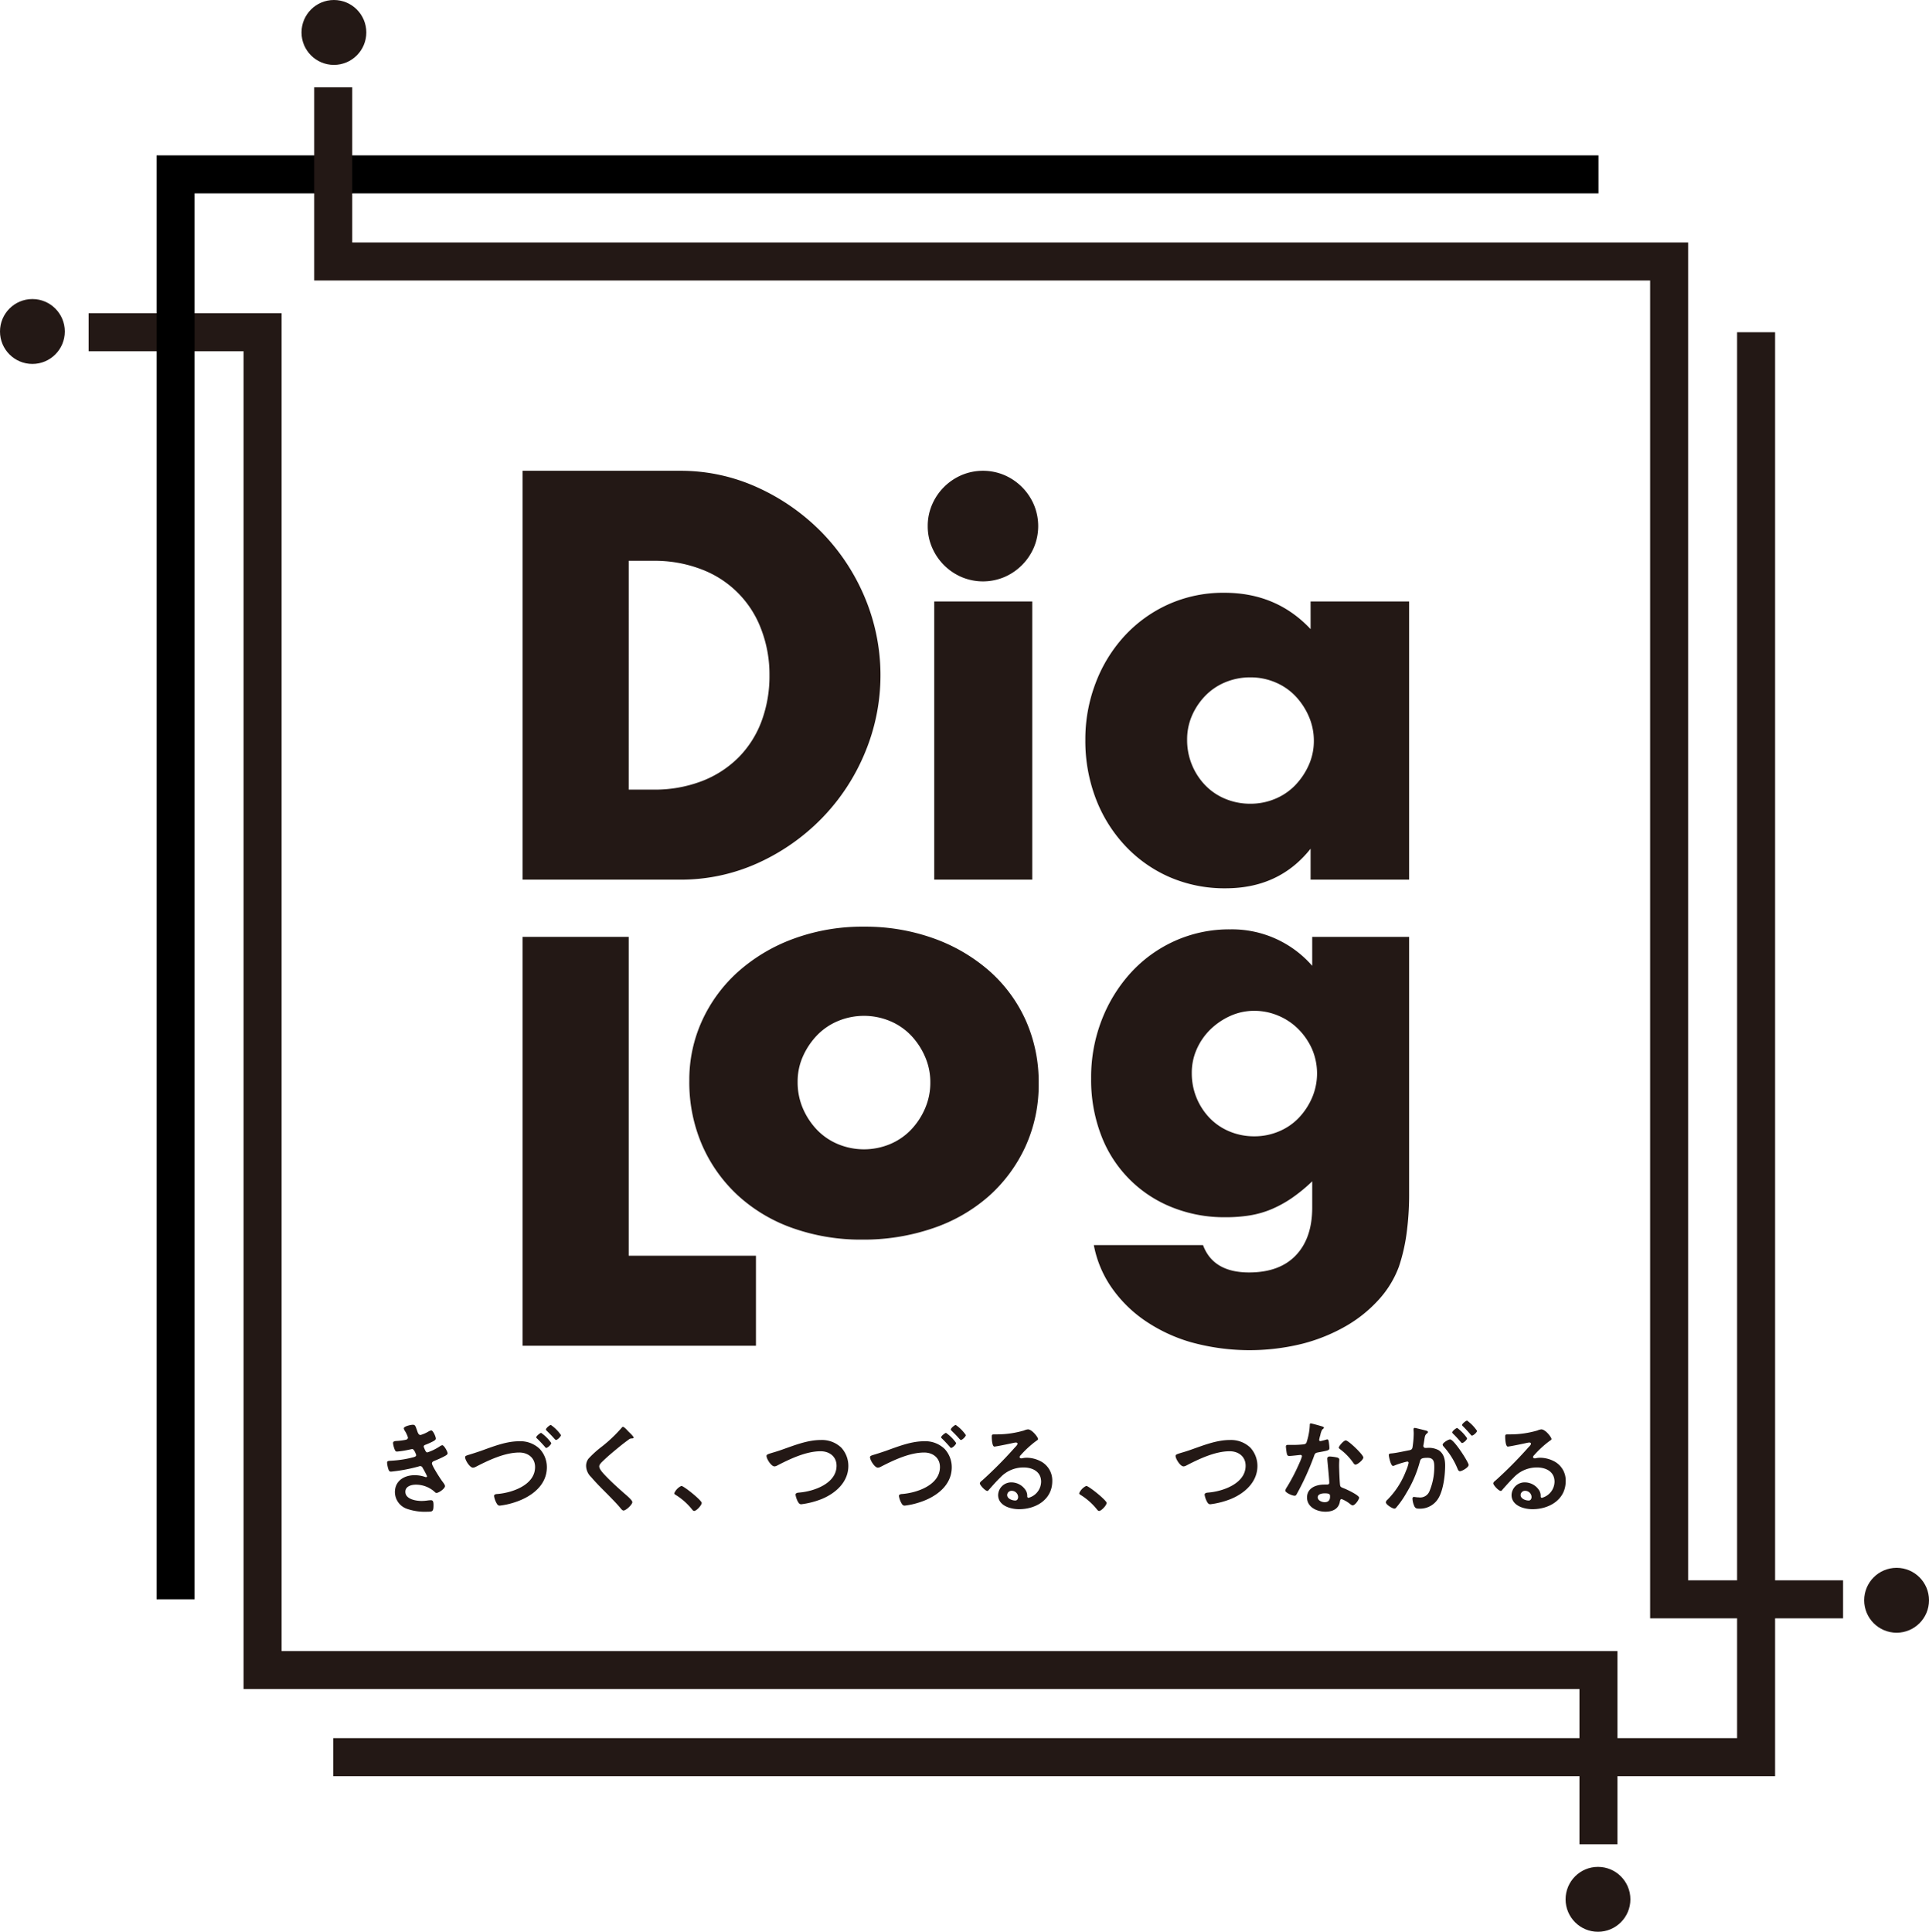<svg version="1.1" xmlns="http://www.w3.org/2000/svg" viewBox="0 0 558.275 559.101">
  <g id="グループ_55" data-name="グループ 55" transform="translate(-689.722 -188.869)">
    <g id="グループ_4" data-name="グループ 4" transform="translate(801.75 600.022)">
      <g id="グループ_3" data-name="グループ 3">
        <path id="パス_11" data-name="パス 11" d="M394.215,724.27c.242.695.423,1.329,1.028,1.329a10.339,10.339,0,0,0,2.326-1.028,2.637,2.637,0,0,1,.755-.3c.543,0,1.328,1.842,1.328,2.356,0,.362-.362.544-.633.725a20.039,20.039,0,0,1-2.175,1c-.3.121-.695.212-.695.6a1.138,1.138,0,0,0,.152.452c.331.846.543,1.239.906,1.239a15.13,15.13,0,0,0,3.593-1.753,1.774,1.774,0,0,1,.725-.331c.514,0,1.54,1.872,1.54,2.326s-.664.725-1.267,1.056c-.785.393-1.6.755-2.417,1.088-.362.151-.847.3-.847.815,0,.664,2.508,4.561,3.051,5.255.242.332.724.906.724,1.3,0,.7-1.781,1.964-2.445,1.964a.628.628,0,0,1-.483-.242,8.068,8.068,0,0,0-5.558-2.144c-1.268,0-2.99.483-2.99,2.054,0,2.174,3.081,2.658,4.712,2.658a12.5,12.5,0,0,0,1.841-.151,7.961,7.961,0,0,1,.877-.06c.6,0,.725.514.725,1.389,0,1.872-.3,1.933-1.722,1.933a15.844,15.844,0,0,1-5.83-.785,5.178,5.178,0,0,1-3.623-4.862c0-3.293,2.688-4.924,5.738-4.924a9.148,9.148,0,0,1,2.99.513,1.083,1.083,0,0,0,.3.061.272.272,0,0,0,.273-.273,22.721,22.721,0,0,0-1.148-2.2c-.182-.362-.362-.725-.815-.725a.969.969,0,0,0-.424.091,47.543,47.543,0,0,1-8.034,1.51c-.514,0-.636-.3-.785-.755a7.618,7.618,0,0,1-.362-1.842c0-.574.543-.513,1.328-.574A31.065,31.065,0,0,0,393.31,732c.3-.091.664-.242.664-.574,0-.061-.544-1.753-1.148-1.753-.152,0-.725.151-.937.181a28.06,28.06,0,0,1-3.443.544c-.393,0-.514-.181-.664-.513a7.291,7.291,0,0,1-.514-1.934c0-.634.785-.6,1.208-.634a18.81,18.81,0,0,0,2.326-.3c.393-.06.785-.211.785-.695a8.311,8.311,0,0,0-.846-1.842,2.322,2.322,0,0,1-.362-.785c0-.635,2.115-1.058,2.628-1.058C393.731,722.638,393.791,723.122,394.215,724.27Z" transform="translate(-385.547 -721.431)" fill="#231815"/>
        <path id="パス_12" data-name="パス 12" d="M416.226,730.229c3.565-1.268,7.34-2.809,11.145-2.809a8.032,8.032,0,0,1,5.951,2.235,7.8,7.8,0,0,1,2.053,5.286c0,5.256-4.47,8.518-8.941,10.028a21.854,21.854,0,0,1-4.681,1.087c-.513,0-.725-.332-.966-.755a6.213,6.213,0,0,1-.694-2.024c0-.544.633-.574,1.056-.6,4.229-.362,10.814-2.6,10.814-7.793,0-2.658-2.055-4.2-4.561-4.2-4.228,0-8.91,2.235-12.6,4.138a1.957,1.957,0,0,1-.815.242c-.906,0-2.267-2.175-2.267-3.02,0-.393.334-.484,1.541-.847C413.961,730.984,414.9,730.683,416.226,730.229Zm20.418-2.3c0,.454-1.056,1.42-1.449,1.42-.182,0-.3-.211-.424-.363-.694-.784-1.42-1.57-2.2-2.326-.122-.09-.274-.242-.274-.393,0-.332,1.117-1.268,1.421-1.268A11.737,11.737,0,0,1,436.644,727.934Zm2.81-2.3c0,.423-1.028,1.42-1.42,1.42-.18,0-.393-.272-.695-.6-.633-.725-1.3-1.359-1.994-2.054a.623.623,0,0,1-.241-.394c0-.362,1.117-1.3,1.419-1.3A11.275,11.275,0,0,1,439.453,725.639Z" transform="translate(-389.136 -721.441)" fill="#231815"/>
        <path id="パス_13" data-name="パス 13" d="M466.034,726.419c0,.3-.422.272-.634.272a1.351,1.351,0,0,0-.815.362q-1.133.815-2.265,1.722c-1.692,1.39-3.413,2.779-4.983,4.289-.575.544-1.239,1.148-1.239,1.721,0,.755,1,1.842,1.51,2.387,1.722,1.841,3.595,3.533,5.467,5.195.514.453,2.6,2.145,2.6,2.749,0,.725-1.842,2.446-2.567,2.446-.332,0-.755-.544-.937-.785-1.148-1.36-2.415-2.628-3.654-3.9-1.632-1.631-3.294-3.262-4.773-5.014a4.585,4.585,0,0,1-1.45-3.2,3.433,3.433,0,0,1,.664-2.085,29.349,29.349,0,0,1,3.9-3.533A41.271,41.271,0,0,0,462.5,723.7c.12-.15.271-.362.451-.362.393,0,1.269,1.028,1.6,1.36C464.826,724.97,466.034,726.087,466.034,726.419Z" transform="translate(-394.697 -721.527)" fill="#231815"/>
        <path id="パス_14" data-name="パス 14" d="M483.92,743.151c.695,0,5.89,4.168,5.89,4.923,0,.665-1.512,2.326-2.206,2.326-.241,0-.453-.271-.6-.452a18.619,18.619,0,0,0-4.591-4.108c-.212-.121-.545-.3-.545-.574A4.12,4.12,0,0,1,483.92,743.151Z" transform="translate(-398.752 -724.243)" fill="#231815"/>
        <path id="パス_15" data-name="パス 15" d="M517.336,730.528c3.534-1.237,7.34-2.779,11.145-2.779a8.12,8.12,0,0,1,5.952,2.2,7.818,7.818,0,0,1,2.055,5.316c0,4.652-3.686,7.914-7.732,9.575a24.17,24.17,0,0,1-5.89,1.51c-.514,0-.725-.3-.967-.725a6.446,6.446,0,0,1-.695-2.023c0-.544.633-.6,1.026-.634,4.229-.333,10.844-2.6,10.844-7.763,0-2.688-2.083-4.2-4.622-4.2-4.2,0-8.88,2.235-12.564,4.138a1.72,1.72,0,0,1-.785.242c-.937,0-2.3-2.174-2.3-3.02,0-.393.362-.514,1.632-.907C515.132,731.252,516.068,730.981,517.336,730.528Z" transform="translate(-402.993 -722.131)" fill="#231815"/>
        <path id="パス_16" data-name="パス 16" d="M552.027,730.229c3.565-1.268,7.34-2.809,11.145-2.809a8.029,8.029,0,0,1,5.951,2.235,7.793,7.793,0,0,1,2.053,5.286c0,5.256-4.469,8.518-8.941,10.028a21.849,21.849,0,0,1-4.682,1.087c-.512,0-.725-.332-.966-.755a6.214,6.214,0,0,1-.695-2.024c0-.544.634-.574,1.057-.6,4.228-.362,10.813-2.6,10.813-7.793,0-2.658-2.055-4.2-4.56-4.2-4.228,0-8.91,2.235-12.6,4.138a1.957,1.957,0,0,1-.815.242c-.907,0-2.267-2.175-2.267-3.02,0-.393.334-.484,1.54-.847C549.762,730.984,550.7,730.683,552.027,730.229Zm20.418-2.3c0,.454-1.057,1.42-1.45,1.42-.182,0-.3-.211-.423-.363-.695-.784-1.42-1.57-2.2-2.326-.121-.09-.273-.242-.273-.393,0-.332,1.117-1.268,1.421-1.268A11.75,11.75,0,0,1,572.445,727.934Zm2.81-2.3c0,.423-1.028,1.42-1.421,1.42-.18,0-.393-.272-.694-.6-.634-.725-1.3-1.359-1.994-2.054a.623.623,0,0,1-.241-.394c0-.362,1.117-1.3,1.419-1.3A11.267,11.267,0,0,1,575.255,725.639Z" transform="translate(-407.753 -721.441)" fill="#231815"/>
        <path id="パス_17" data-name="パス 17" d="M601.2,726.988c0,.211-.332.393-.666.634a29.288,29.288,0,0,0-4.378,4.048.9.9,0,0,0-.3.513c0,.242.242.393.513.393a1.7,1.7,0,0,0,.393-.061,5.8,5.8,0,0,1,1.239-.12,8.851,8.851,0,0,1,3.714.906,6.243,6.243,0,0,1,3.595,5.86c0,5.346-4.743,8.125-9.6,8.125-2.508,0-6.071-1.028-6.071-4.108a3.793,3.793,0,0,1,3.867-3.654,4.925,4.925,0,0,1,4.016,2.144,3,3,0,0,1,.544,1.933c.03.211.122.393.362.393a4.908,4.908,0,0,0,3.654-4.651c0-2.93-2.476-4.138-5.1-4.138a9.171,9.171,0,0,0-6.766,2.96c-1.179,1.148-2.265,2.387-3.352,3.625a.412.412,0,0,1-.332.211c-.635,0-2.175-1.691-2.175-2.175,0-.363.453-.7.724-.907a121.055,121.055,0,0,0,9.395-9.484c.242-.242.785-.785.785-1.087,0-.272-.271-.362-.513-.362a7.323,7.323,0,0,0-.725.121c-.725.181-4.984,1.058-5.467,1.058-.664,0-.755-2.266-.755-2.779,0-.695.03-.755.937-.755h.725a27.985,27.985,0,0,0,7.641-1.117,4.11,4.11,0,0,1,1.148-.333C599.448,724.178,601.2,726.474,601.2,726.988Zm-7.642,14.981a1.252,1.252,0,0,0-1.3,1.209c0,1.088,1.45,1.6,2.357,1.6.573,0,.815-.544.815-1.027A1.846,1.846,0,0,0,593.559,741.969Z" transform="translate(-412.801 -721.642)" fill="#231815"/>
        <path id="パス_18" data-name="パス 18" d="M619.721,743.151c.694,0,5.89,4.168,5.89,4.923,0,.665-1.512,2.326-2.206,2.326-.241,0-.453-.271-.6-.452a18.619,18.619,0,0,0-4.591-4.108c-.212-.121-.544-.3-.544-.574A4.119,4.119,0,0,1,619.721,743.151Z" transform="translate(-417.369 -724.243)" fill="#231815"/>
        <path id="パス_19" data-name="パス 19" d="M654.536,730.528c3.534-1.237,7.34-2.779,11.145-2.779a8.12,8.12,0,0,1,5.951,2.2,7.818,7.818,0,0,1,2.055,5.316c0,4.652-3.685,7.914-7.732,9.575a24.169,24.169,0,0,1-5.89,1.51c-.514,0-.725-.3-.967-.725a6.469,6.469,0,0,1-.695-2.023c0-.544.634-.6,1.027-.634,4.228-.333,10.843-2.6,10.843-7.763,0-2.688-2.083-4.2-4.621-4.2-4.2,0-8.88,2.235-12.565,4.138a1.719,1.719,0,0,1-.785.242c-.937,0-2.3-2.174-2.3-3.02,0-.393.362-.514,1.631-.907C652.331,731.252,653.267,730.981,654.536,730.528Z" transform="translate(-421.803 -722.131)" fill="#231815"/>
        <path id="パス_20" data-name="パス 20" d="M697.482,723.06c.152.06.484.151.484.362s-.212.331-.484.544a5.242,5.242,0,0,0-.542,1.6,9.689,9.689,0,0,0-.334,1.359.352.352,0,0,0,.334.393,14.643,14.643,0,0,0,1.721-.453,1.079,1.079,0,0,1,.3-.06c.362,0,.393.544.454.906a14.373,14.373,0,0,1,.151,1.6c0,.664-.362.726-3.141,1.238-1.087.181-1.057.393-1.419,1.39a76.966,76.966,0,0,1-4.925,10.753c-.18.3-.271.423-.6.423-.664,0-2.688-.876-2.688-1.51a3.368,3.368,0,0,1,.543-1.088,56.462,56.462,0,0,0,3.595-6.977,11.709,11.709,0,0,0,.694-1.842.406.406,0,0,0-.423-.393c-.241,0-2.566.3-3.261.3-.514,0-.635-.272-.755-.966-.06-.363-.212-1.451-.212-1.752,0-.393.212-.484.544-.484H688.9a26.813,26.813,0,0,0,3.112-.151c.393-.06.665-.091.906-.483a18.405,18.405,0,0,0,.966-5.074c0-.211,0-.514.273-.514C694.493,722.183,697,722.909,697.482,723.06Zm4.35,9c.332.091.6.273.6.635,0,.06-.061.966-.061,1.6,0,.876.152,5.226.3,5.859.089.454.482.574.935.755.091.03.212.091.3.122.695.271,4.258,1.933,4.258,2.658,0,.484-1.117,2.206-1.873,2.206-.3,0-.573-.273-.785-.424a8.592,8.592,0,0,0-2.415-1.389c-.334,0-.453.423-.483.695-.362,2.2-2.146,2.96-4.2,2.96-2.447,0-5.317-1.3-5.317-4.107,0-2.779,2.629-3.745,5.016-3.745h.783c.364,0,.635-.151.635-.514,0-.966-.453-5.346-.544-6.524,0-.151-.03-.272-.03-.424,0-.482.274-.664.725-.664A12.725,12.725,0,0,1,701.832,732.06Zm-5.647,11.509c0,.936,1.206,1.419,1.992,1.419,1.089,0,1.57-.574,1.57-1.631,0-.6-.03-.936-1.54-.936C697.482,742.421,696.185,742.6,696.185,743.568Zm13.2-11.539c0,.726-1.721,2.085-2.265,2.085-.3,0-.512-.332-.664-.544a17.146,17.146,0,0,0-3.775-3.9c-.122-.091-.393-.273-.393-.484,0-.423,1.388-2.084,2.023-2.084C705.066,727.107,709.383,731.244,709.383,732.03Z" transform="translate(-426.846 -721.368)" fill="#231815"/>
        <path id="パス_21" data-name="パス 21" d="M731.917,724.078c.243.06.786.151.786.482,0,.181-.122.273-.272.393-.575.423-.635.906-.785,1.993-.06.332-.122.755-.212,1.239a1.5,1.5,0,0,0-.06.362.587.587,0,0,0,.664.6h.362a6.051,6.051,0,0,1,3.413.664c1.51,1,1.872,2.719,1.872,4.41,0,2.748-.484,6.826-1.812,9.244a6.174,6.174,0,0,1-5.708,3.262c-.665,0-1.087-.061-1.39-.7a6.064,6.064,0,0,1-.543-2.174c0-.273.089-.514.423-.514.3,0,.755.122,1.358.122a2.9,2.9,0,0,0,3.172-1.873,17.973,17.973,0,0,0,1.358-6.826c0-1.48-.089-2.748-1.933-2.748-1.69,0-2.023.242-2.235,1.087a34.117,34.117,0,0,1-3.866,9.031,27.053,27.053,0,0,1-2.99,4.289.707.707,0,0,1-.514.3c-.543,0-2.476-1.148-2.476-1.843a1.128,1.128,0,0,1,.423-.695,24.031,24.031,0,0,0,5.407-8.4,11.342,11.342,0,0,0,.755-2.3.38.38,0,0,0-.393-.393,24.93,24.93,0,0,0-3.474,1.057,2.237,2.237,0,0,1-.635.211c-.725,0-1.238-2.96-1.238-3.141,0-.454.513-.454.876-.484,1.692-.181,3.383-.6,5.044-.906.6-.12.877-.3.967-.936a28,28,0,0,0,.332-3.9c0-.483-.061-1.118-.061-1.178,0-.242.091-.454.362-.454C729.2,723.383,731.464,723.957,731.917,724.078Zm12.567,10c0,.695-1.9,1.812-2.508,1.812-.393,0-.573-.393-.695-.695a22.189,22.189,0,0,0-4.048-6.464.952.952,0,0,1-.272-.513c0-.544,1.662-1.54,2.145-1.54C740.254,726.675,744.484,733.321,744.484,734.076Zm-.454-7.733c0,.483-1.056,1.389-1.449,1.389-.152,0-.3-.211-.423-.332a26.352,26.352,0,0,0-2.146-2.326c-.119-.121-.271-.272-.271-.423,0-.362,1.087-1.269,1.449-1.269A12.052,12.052,0,0,1,744.03,726.343ZM746.9,724.2c0,.483-1.087,1.389-1.45,1.389-.18,0-.271-.151-.423-.332-.695-.815-1.389-1.57-2.144-2.326-.121-.091-.3-.273-.3-.423,0-.362,1.148-1.268,1.449-1.268A12.144,12.144,0,0,1,746.9,724.2Z" transform="translate(-431.471 -721.239)" fill="#231815"/>
        <path id="パス_22" data-name="パス 22" d="M773.4,726.988c0,.211-.332.393-.666.634a29.285,29.285,0,0,0-4.378,4.048.9.9,0,0,0-.3.513c0,.242.241.393.512.393a1.7,1.7,0,0,0,.393-.061,5.8,5.8,0,0,1,1.239-.12,8.857,8.857,0,0,1,3.715.906,6.244,6.244,0,0,1,3.595,5.86c0,5.346-4.742,8.125-9.6,8.125-2.508,0-6.071-1.028-6.071-4.108a3.792,3.792,0,0,1,3.866-3.654,4.925,4.925,0,0,1,4.016,2.144,3,3,0,0,1,.544,1.933c.03.211.122.393.362.393a4.909,4.909,0,0,0,3.654-4.651c0-2.93-2.477-4.138-5.1-4.138a9.171,9.171,0,0,0-6.767,2.96c-1.178,1.148-2.265,2.387-3.352,3.625a.411.411,0,0,1-.332.211c-.635,0-2.175-1.691-2.175-2.175,0-.363.453-.7.725-.907a121.053,121.053,0,0,0,9.394-9.484c.243-.242.785-.785.785-1.087,0-.272-.271-.362-.513-.362a7.323,7.323,0,0,0-.725.121c-.725.181-4.983,1.058-5.467,1.058-.664,0-.755-2.266-.755-2.779,0-.695.03-.755.937-.755h.725a27.985,27.985,0,0,0,7.641-1.117,4.119,4.119,0,0,1,1.148-.333C771.648,724.178,773.4,726.474,773.4,726.988Zm-7.642,14.981a1.251,1.251,0,0,0-1.3,1.209c0,1.088,1.449,1.6,2.356,1.6.573,0,.815-.544.815-1.027A1.846,1.846,0,0,0,765.758,741.969Z" transform="translate(-436.409 -721.642)" fill="#231815"/>
      </g>
    </g>
    <g id="グループ_51" data-name="グループ 51" transform="translate(840.957 325.125)">
      <path id="パス_38" data-name="パス 38" d="M443.011,281.981h45.445a53.548,53.548,0,0,1,22.645,4.865,61.685,61.685,0,0,1,18.494,12.949,60.194,60.194,0,0,1,12.458,18.831,58.143,58.143,0,0,1,.078,44.886,59.946,59.946,0,0,1-12.38,18.911,60.96,60.96,0,0,1-18.494,13.027,53.875,53.875,0,0,1-22.8,4.865H443.011Zm30.717,92.281h7.049a38.091,38.091,0,0,0,14.26-2.511,30.438,30.438,0,0,0,10.577-6.906,29.532,29.532,0,0,0,6.582-10.437,37.382,37.382,0,0,0,2.276-13.262,36.424,36.424,0,0,0-2.354-13.184,29.543,29.543,0,0,0-17.236-17.42,37.71,37.71,0,0,0-14.1-2.51h-7.049Z" transform="translate(-443.011 -281.981)" fill="#231815" stroke="rgba(0,0,0,0)" stroke-width="1"/>
      <path id="パス_39" data-name="パス 39" d="M582.762,297.986a15.443,15.443,0,0,1,1.258-6.2,16.257,16.257,0,0,1,8.54-8.553,15.907,15.907,0,0,1,12.38,0,16.3,16.3,0,0,1,8.54,8.553,15.97,15.97,0,0,1,0,12.4,16.293,16.293,0,0,1-8.54,8.554,15.906,15.906,0,0,1-12.38,0,16.254,16.254,0,0,1-8.54-8.554A15.443,15.443,0,0,1,582.762,297.986ZM613.007,319.8v80.511H584.643V319.8Z" transform="translate(-465.501 -281.981)" fill="#231815" stroke="rgba(0,0,0,0)" stroke-width="1"/>
      <path id="パス_40" data-name="パス 40" d="M702.312,326.514h28.52v80.511h-28.52v-8.946q-9.091,11.458-24.6,11.456a39.933,39.933,0,0,1-16.141-3.215,38.915,38.915,0,0,1-12.852-9.027,41.577,41.577,0,0,1-8.54-13.652,46.761,46.761,0,0,1-3.055-17.109,45.456,45.456,0,0,1,2.977-16.4,42.159,42.159,0,0,1,8.306-13.576,39.169,39.169,0,0,1,12.692-9.18A38.677,38.677,0,0,1,677.4,324q15.039,0,24.915,10.515Zm-35.731,40.019a18.811,18.811,0,0,0,5.252,13.184,17.154,17.154,0,0,0,5.8,3.925,18.637,18.637,0,0,0,7.288,1.413,18.251,18.251,0,0,0,7.128-1.413,17.2,17.2,0,0,0,5.8-3.925,20.306,20.306,0,0,0,3.918-5.807,16.946,16.946,0,0,0,1.49-7.062,17.491,17.491,0,0,0-1.49-7.141,20.035,20.035,0,0,0-3.918-5.885,17.236,17.236,0,0,0-5.8-3.925,18.266,18.266,0,0,0-7.128-1.413,18.652,18.652,0,0,0-7.288,1.413,17.189,17.189,0,0,0-5.8,3.925,19.282,19.282,0,0,0-3.839,5.728A17.191,17.191,0,0,0,666.581,366.533Z" transform="translate(-474.249 -288.692)" fill="#231815" stroke="rgba(0,0,0,0)" stroke-width="1"/>
      <path id="パス_41" data-name="パス 41" d="M473.728,442.514V534.8h36.827v26.052H443.011V442.514Z" transform="translate(-443.011 -307.616)" fill="#231815" stroke="rgba(0,0,0,0)" stroke-width="1"/>
      <path id="パス_42" data-name="パス 42" d="M500.527,483.551a41.066,41.066,0,0,1,3.773-17.51,42.99,42.99,0,0,1,10.5-14.136,49.919,49.919,0,0,1,16.007-9.453A57.605,57.605,0,0,1,551.083,439a58.517,58.517,0,0,1,20.106,3.37,49.838,49.838,0,0,1,16.089,9.37,42.141,42.141,0,0,1,10.587,14.3,43.828,43.828,0,0,1,3.773,18.331,42.986,42.986,0,0,1-3.856,18.329A43.555,43.555,0,0,1,587.2,517a47.386,47.386,0,0,1-16.172,9.287,61.713,61.713,0,0,1-20.436,3.288,59.031,59.031,0,0,1-20.023-3.288,46.134,46.134,0,0,1-15.842-9.37A43.429,43.429,0,0,1,504.3,502.373,45.68,45.68,0,0,1,500.527,483.551Zm31.348.329a19.165,19.165,0,0,0,1.559,7.808,20.916,20.916,0,0,0,4.1,6.164,18.1,18.1,0,0,0,6.076,4.11,19.6,19.6,0,0,0,14.939,0,18.127,18.127,0,0,0,6.071-4.11,20.8,20.8,0,0,0,4.1-6.164,18.662,18.662,0,0,0,1.559-7.646,18.267,18.267,0,0,0-1.559-7.477,20.807,20.807,0,0,0-4.1-6.165,18.1,18.1,0,0,0-6.071-4.109,19.571,19.571,0,0,0-14.939,0,18.071,18.071,0,0,0-6.076,4.109,21.242,21.242,0,0,0-4.1,6.082A17.794,17.794,0,0,0,531.875,483.879Z" transform="translate(-452.267 -307.055)" fill="#231815" stroke="rgba(0,0,0,0)" stroke-width="1"/>
      <g id="グループ_50" data-name="グループ 50" transform="translate(164.557 132.722)">
        <path id="パス_43" data-name="パス 43" d="M731.156,442.1v74.163a83.616,83.616,0,0,1-.774,11.946,51.991,51.991,0,0,1-2.173,9.31,29.3,29.3,0,0,1-5.807,9.541,39.137,39.137,0,0,1-9.529,7.682,50.4,50.4,0,0,1-12.623,5.118,63.506,63.506,0,0,1-32.306-.463,46.4,46.4,0,0,1-13.554-6.441,37.476,37.476,0,0,1-9.529-9.619,31.864,31.864,0,0,1-4.955-12.025h31.6q2.938,7.916,13.319,7.914,8.835,0,13.558-4.965t4.727-13.81v-7.6a47.054,47.054,0,0,1-5.963,4.886,33.923,33.923,0,0,1-5.812,3.181,27.733,27.733,0,0,1-6.2,1.783,43.48,43.48,0,0,1-7.128.544,40.536,40.536,0,0,1-15.644-2.947,36.156,36.156,0,0,1-20.374-20.868,44.747,44.747,0,0,1-2.865-16.37,45.681,45.681,0,0,1,3.1-16.989,43.586,43.586,0,0,1,8.443-13.654,38.8,38.8,0,0,1,12.7-9.153,38.359,38.359,0,0,1,16.034-3.338,30.805,30.805,0,0,1,23.707,10.552V442.1Zm-62.9,39.409a18.577,18.577,0,0,0,5.189,13.032,17.01,17.01,0,0,0,5.734,3.879,18.4,18.4,0,0,0,7.2,1.4,18.036,18.036,0,0,0,7.05-1.4,17.026,17.026,0,0,0,5.734-3.879,19.859,19.859,0,0,0,3.873-5.818,17.862,17.862,0,0,0,0-14.2,19.328,19.328,0,0,0-3.951-5.74,17.919,17.919,0,0,0-5.807-3.879,17.688,17.688,0,0,0-6.9-1.4,16.716,16.716,0,0,0-6.972,1.476,20.055,20.055,0,0,0-5.729,3.876,18.285,18.285,0,0,0-3.951,5.665A16.711,16.711,0,0,0,668.254,481.508Z" transform="translate(-639.13 -439.925)" fill="#231815" stroke="rgba(0,0,0,0)" stroke-width="1"/>
      </g>
    </g>
    <path id="パス_44" data-name="パス 44" d="M293.333,215.223h50.344v387.2H730.3v50.419" transform="translate(422.034 69.805)" fill="none" stroke="#231815" stroke-miterlimit="10" stroke-width="11"/>
    <path id="パス_45" data-name="パス 45" d="M735.129,160.85h-411.8V573.255" transform="translate(417.206 78.487)" fill="none" stroke="#000" stroke-miterlimit="10" stroke-width="11"/>
    <path id="パス_46" data-name="パス 46" d="M377.705,130.85v50.419H764.33v387.2h50.344" transform="translate(408.456 83.278)" fill="none" stroke="#231815" stroke-miterlimit="10" stroke-width="11"/>
    <path id="パス_47" data-name="パス 47" d="M377.706,627.628H789.5V215.222" transform="translate(408.456 69.805)" fill="none" stroke="#231815" stroke-miterlimit="10" stroke-width="11"/>
    <ellipse id="楕円形_9" data-name="楕円形 9" cx="9.377" cy="9.391" rx="9.377" ry="9.391" transform="translate(1229.243 642.636)" fill="#231815"/>
    <ellipse id="楕円形_10" data-name="楕円形 10" cx="9.377" cy="9.391" rx="9.377" ry="9.391" transform="translate(1142.819 729.188)" fill="#231815"/>
    <ellipse id="楕円形_11" data-name="楕円形 11" cx="9.377" cy="9.391" rx="9.377" ry="9.391" transform="translate(689.722 275.421)" fill="#231815"/>
    <ellipse id="楕円形_12" data-name="楕円形 12" cx="9.377" cy="9.391" rx="9.377" ry="9.391" transform="translate(776.985 188.869)" fill="#231815"/>
  </g>
</svg>
